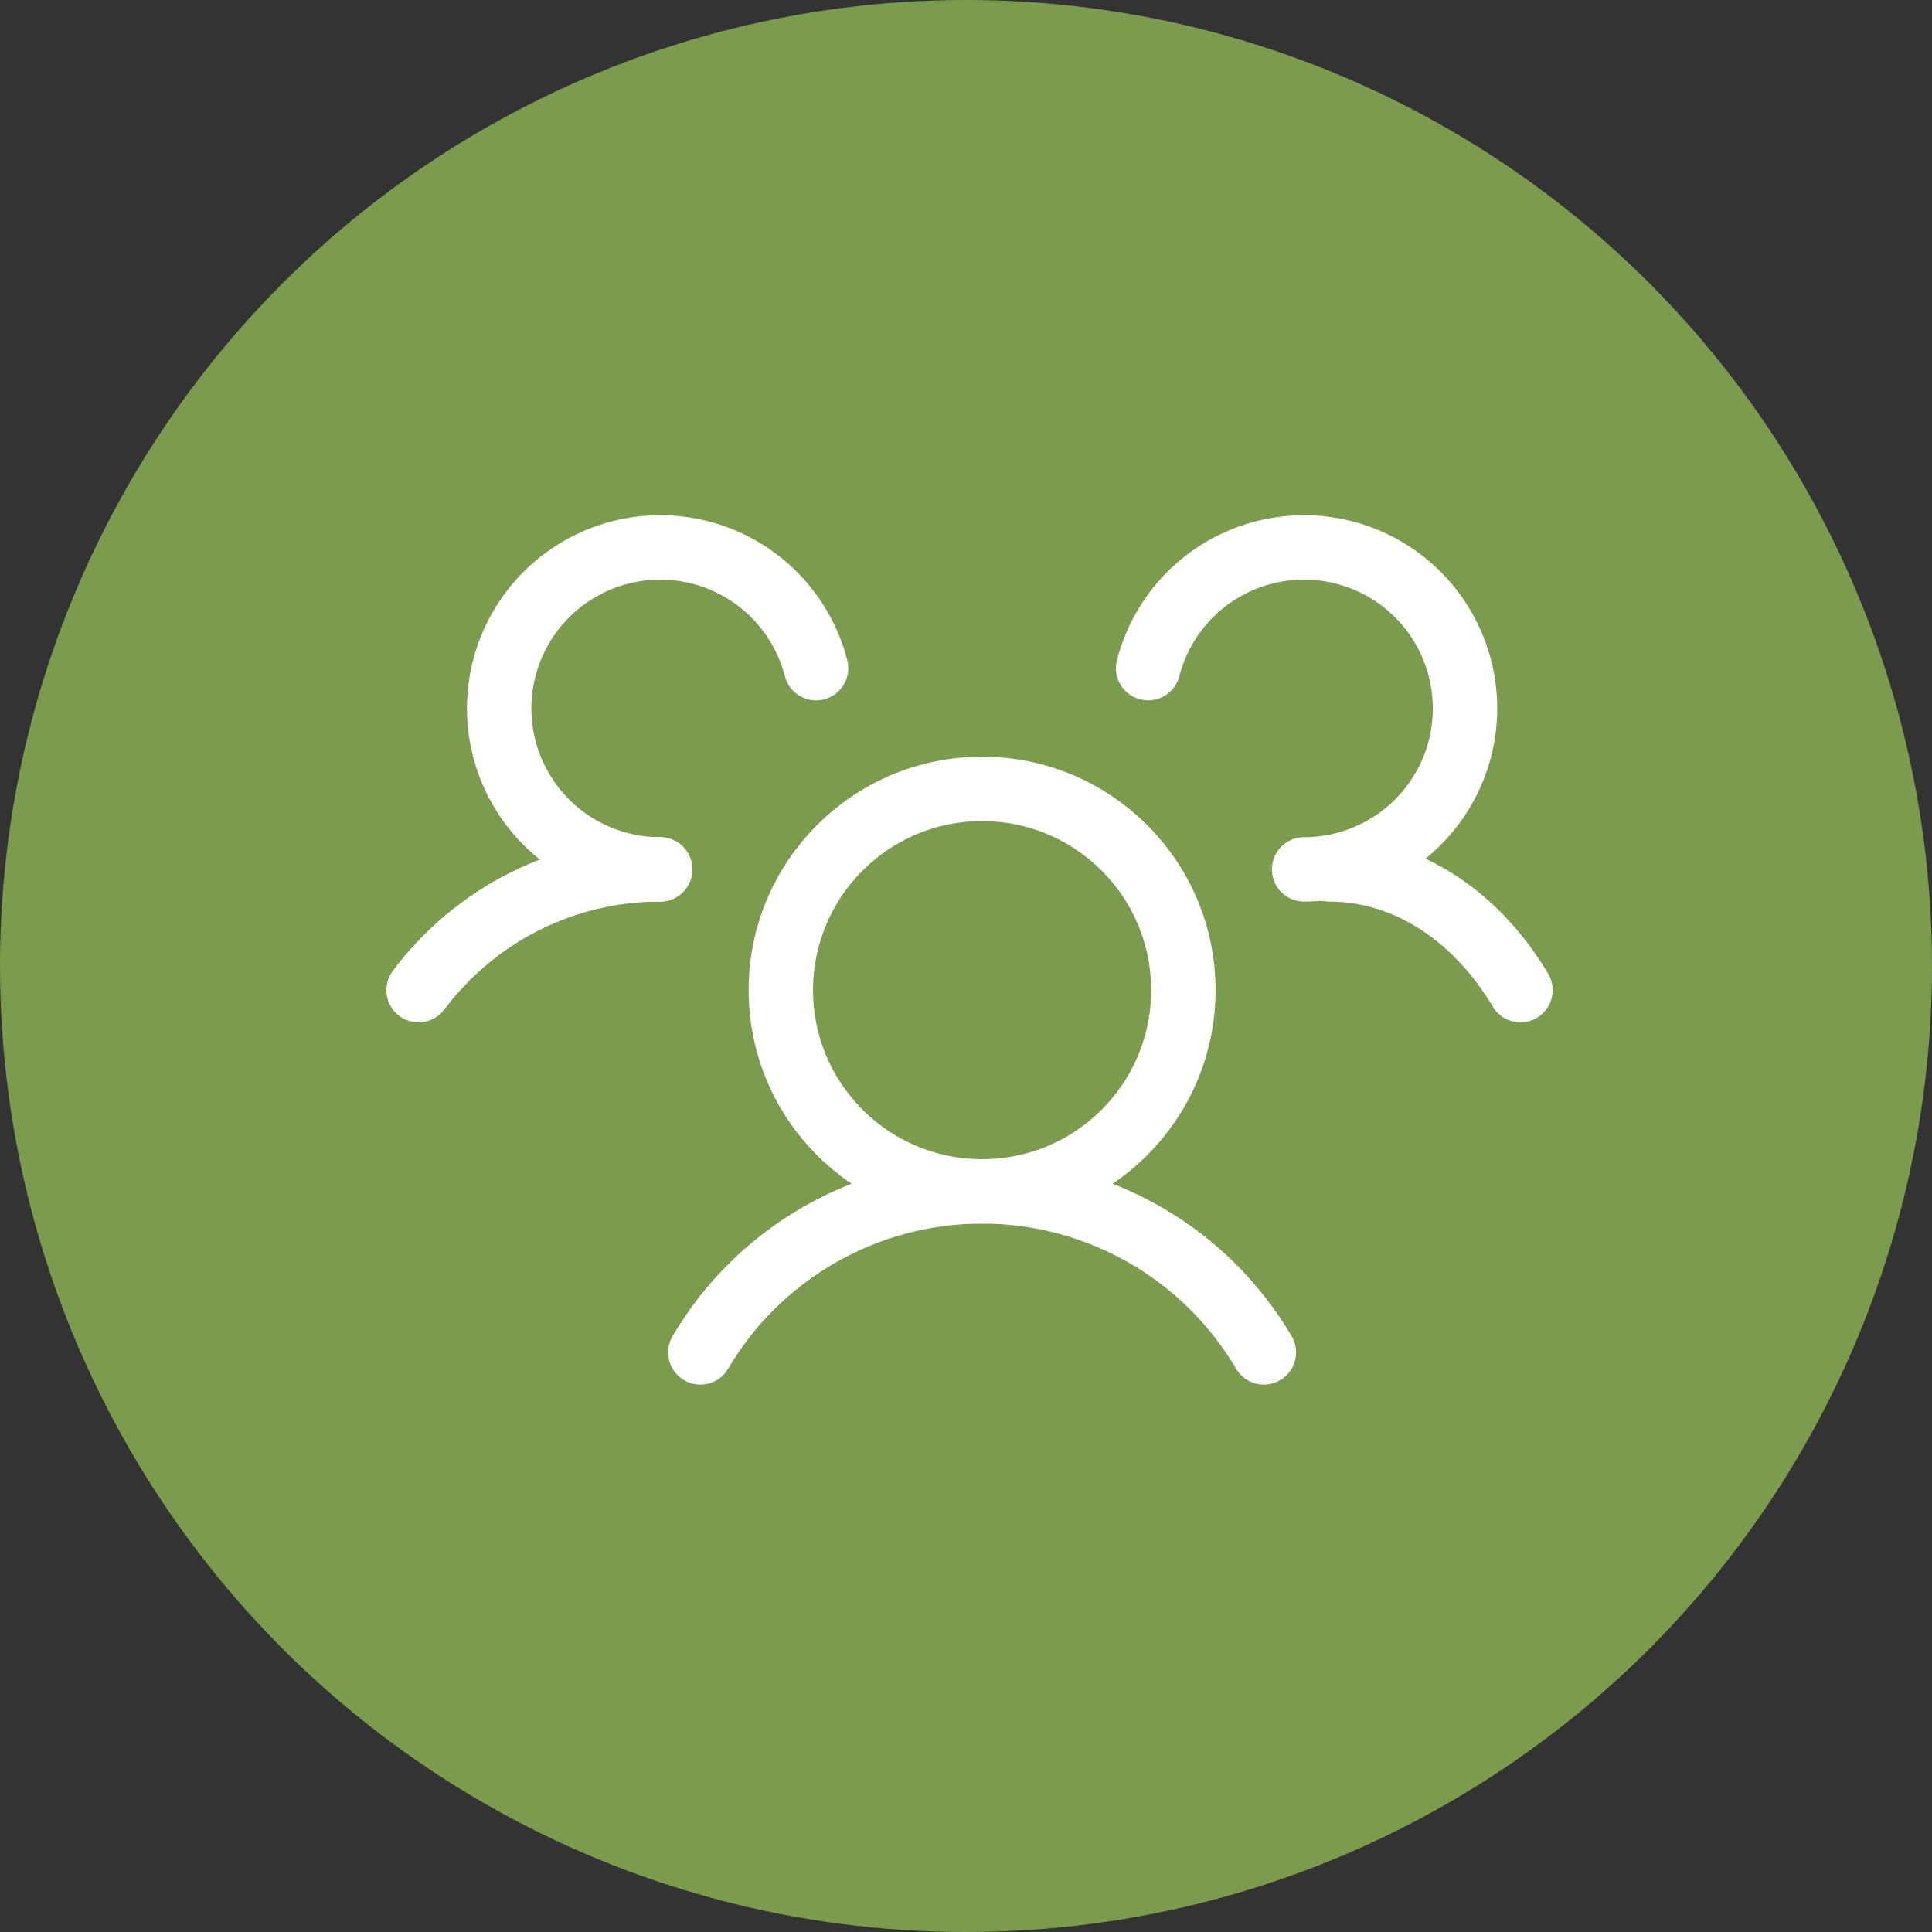 <svg width="60" height="60" viewBox="0 0 60 60" fill="none" xmlns="http://www.w3.org/2000/svg">
<rect x="0" y="0" width="60" height="60" fill="#333333" stroke="none"/>
<g clip-path="url(#clip0_2882_1216)">
<circle cx="30" cy="30" r="30" fill="#7B9B4E"/>
<path d="M41.281 27C43.709 27 45.864 28.473 47.219 30.75" stroke="white" stroke-width="2" stroke-linecap="round" stroke-linejoin="round"/>
<path d="M13 30.75C13.873 29.585 15.005 28.639 16.307 27.988C17.609 27.337 19.044 26.999 20.5 27" stroke="white" stroke-width="2" stroke-linecap="round" stroke-linejoin="round"/>
<path d="M30.5 37C33.952 37 36.75 34.202 36.75 30.75C36.75 27.298 33.952 24.5 30.5 24.5C27.048 24.5 24.25 27.298 24.25 30.75C24.25 34.202 27.048 37 30.5 37Z" stroke="white" stroke-width="2" stroke-linecap="round" stroke-linejoin="round"/>
<path d="M21.75 42C22.647 40.477 23.927 39.215 25.461 38.338C26.996 37.461 28.733 37 30.5 37C32.267 37 34.004 37.461 35.539 38.338C37.074 39.215 38.353 40.477 39.25 42" stroke="white" stroke-width="2" stroke-linecap="round" stroke-linejoin="round"/>
<path d="M35.656 20.75C35.89 19.845 36.373 19.023 37.05 18.378C37.728 17.734 38.572 17.292 39.488 17.103C40.404 16.914 41.354 16.986 42.231 17.31C43.108 17.634 43.877 18.198 44.45 18.937C45.022 19.676 45.376 20.561 45.471 21.491C45.567 22.422 45.399 23.36 44.988 24.2C44.576 25.039 43.938 25.747 43.145 26.242C42.351 26.737 41.435 27 40.5 27" stroke="white" stroke-width="2" stroke-linecap="round" stroke-linejoin="round"/>
<path d="M20.5 27C19.565 27 18.649 26.737 17.855 26.242C17.062 25.747 16.424 25.039 16.012 24.2C15.601 23.36 15.433 22.422 15.528 21.491C15.624 20.561 15.978 19.676 16.55 18.937C17.123 18.198 17.892 17.634 18.769 17.31C19.646 16.986 20.596 16.914 21.512 17.103C22.428 17.292 23.272 17.734 23.95 18.378C24.627 19.023 25.11 19.845 25.344 20.75" stroke="white" stroke-width="2" stroke-linecap="round" stroke-linejoin="round"/>
</g>
<defs>
<clipPath id="clip0_2882_1216">
<rect width="60" height="60" fill="white"/>
</clipPath>
</defs>
</svg>
